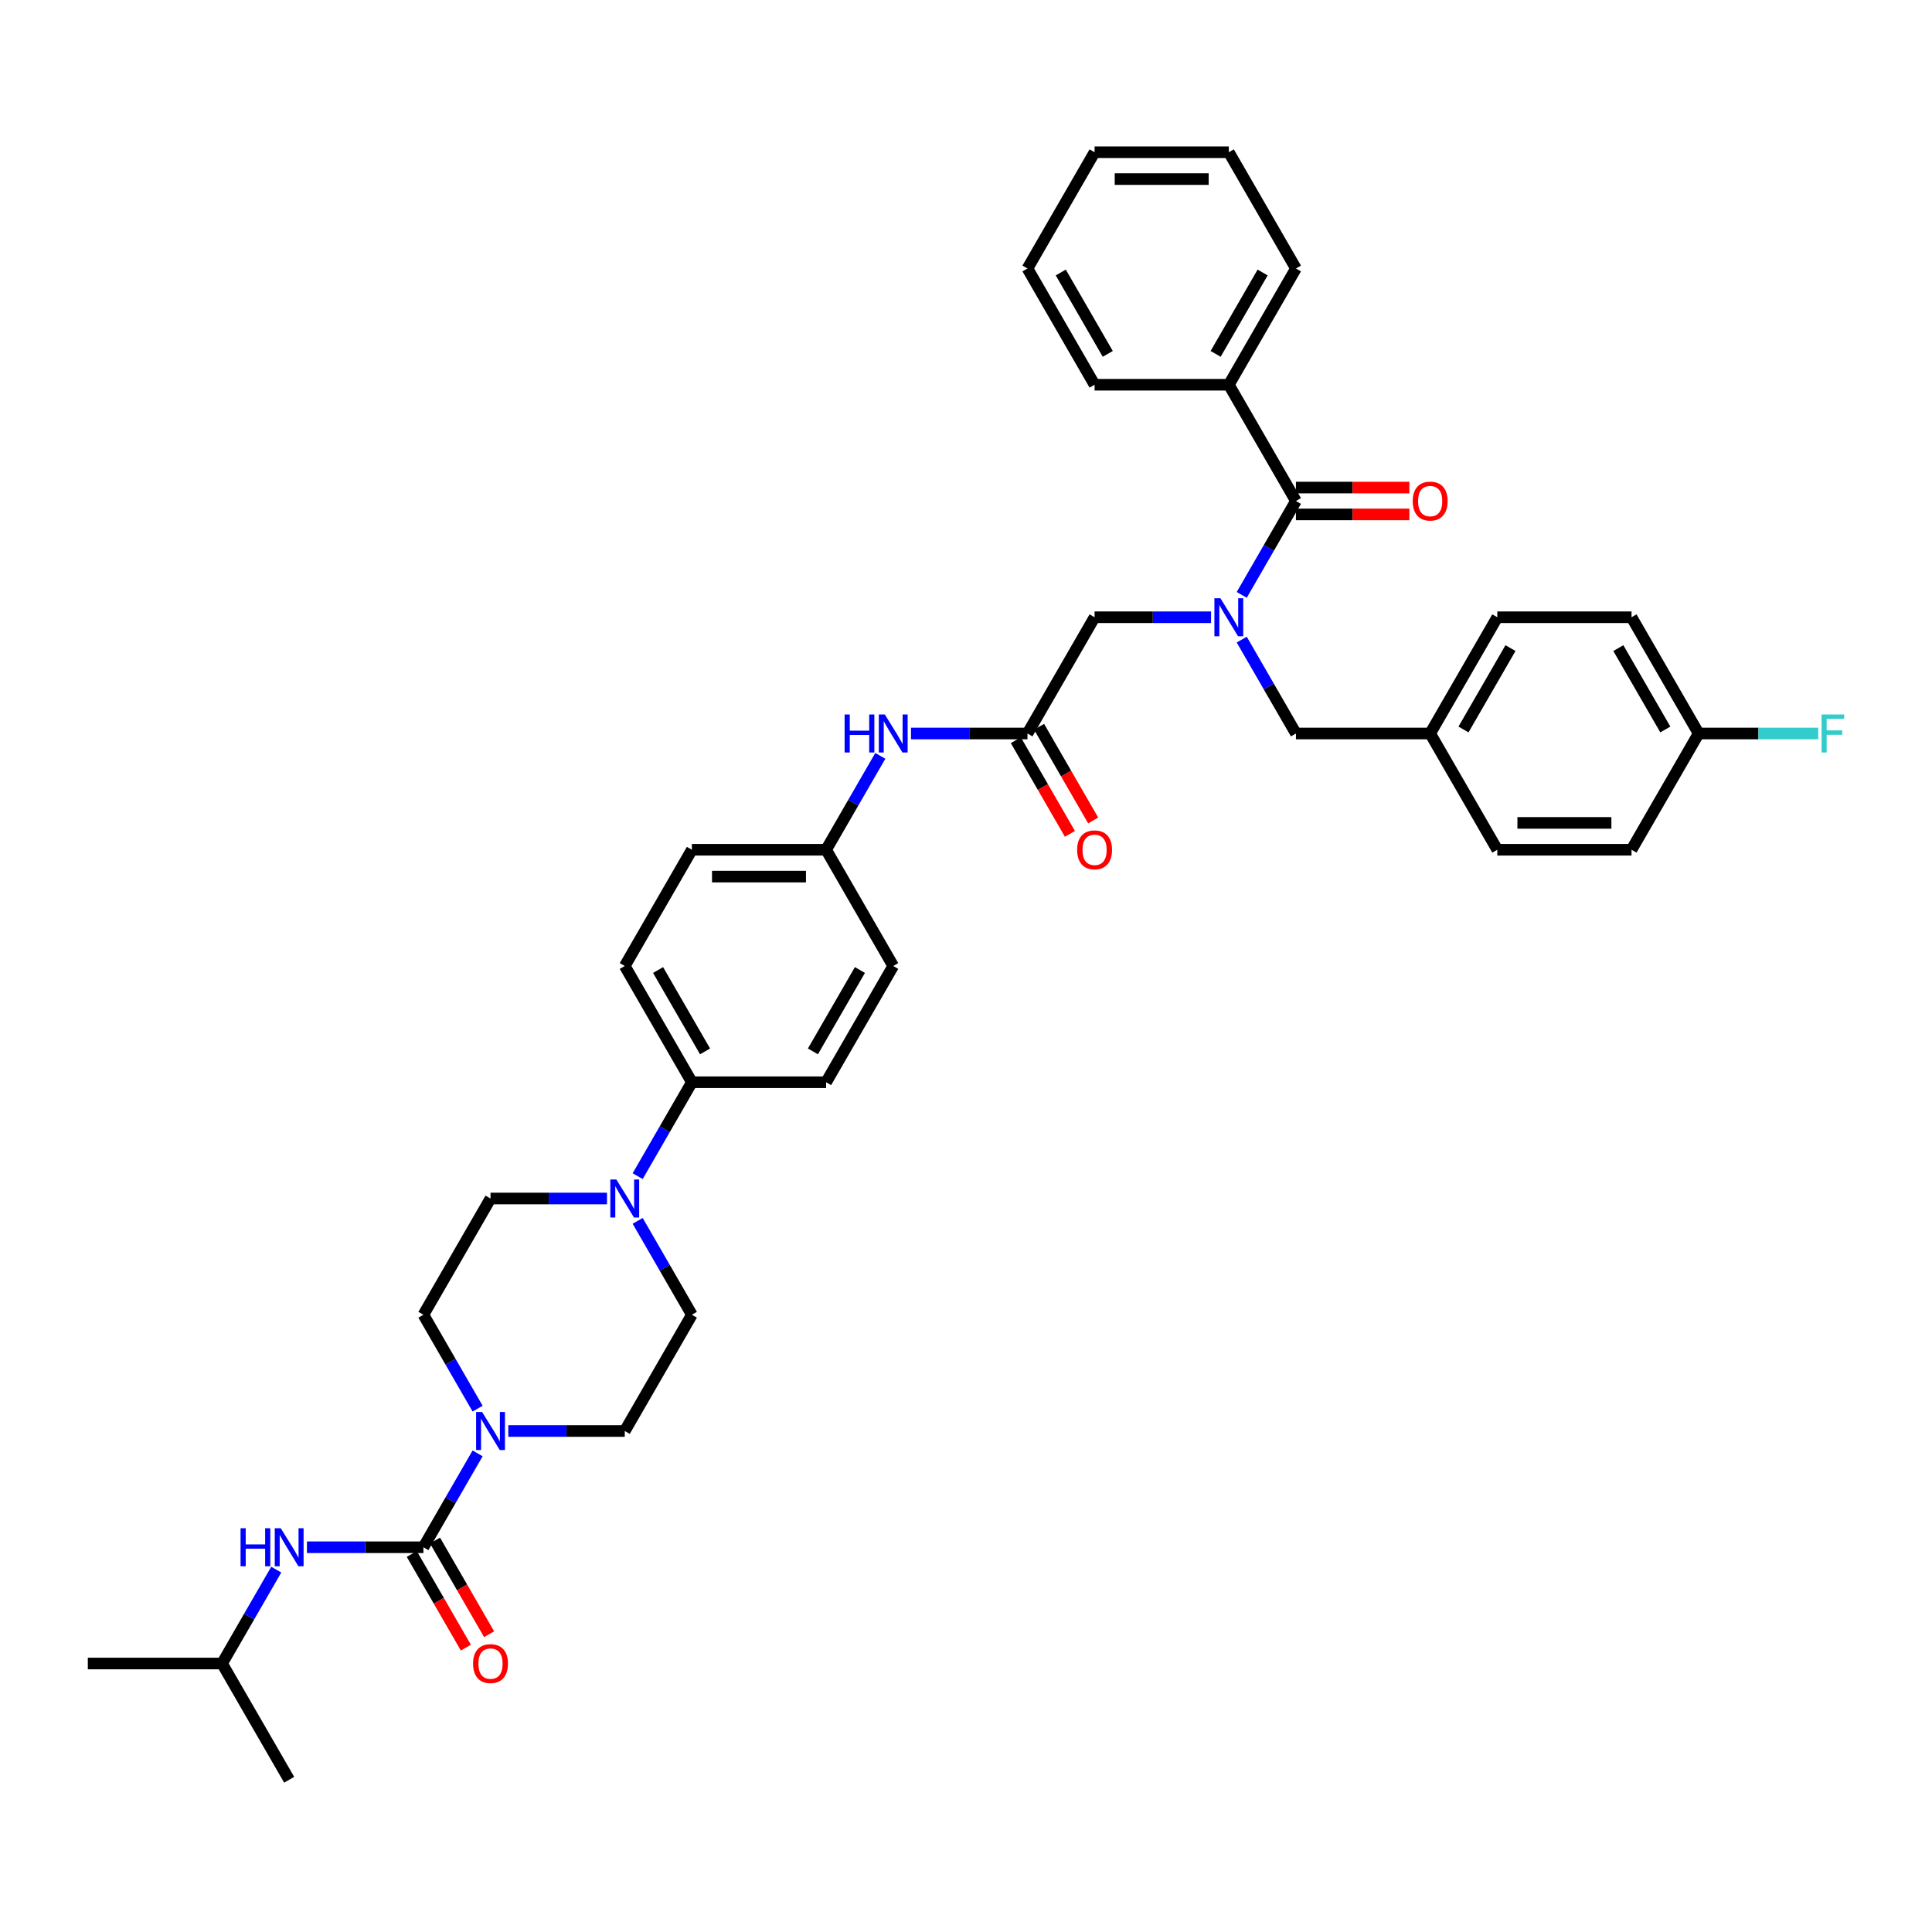 <?xml version='1.0' encoding='iso-8859-1'?>
<svg version='1.1' baseProfile='full'
              xmlns='http://www.w3.org/2000/svg'
                      xmlns:rdkit='http://www.rdkit.org/xml'
                      xmlns:xlink='http://www.w3.org/1999/xlink'
                  xml:space='preserve'
width='1000px' height='1000px' viewBox='0 0 1000 1000'>
<!-- END OF HEADER -->
<rect style='opacity:1.0;fill:#FFFFFF;stroke:none' width='1000' height='1000' x='0' y='0'> </rect>
<path class='bond-0' d='M 626.836,319.486 L 596.695,319.486' style='fill:none;fill-rule:evenodd;stroke:#0000FF;stroke-width:6px;stroke-linecap:butt;stroke-linejoin:miter;stroke-opacity:1' />
<path class='bond-0' d='M 596.695,319.486 L 566.555,319.486' style='fill:none;fill-rule:evenodd;stroke:#000000;stroke-width:6px;stroke-linecap:butt;stroke-linejoin:miter;stroke-opacity:1' />
<path class='bond-1' d='M 642.718,307.91 L 656.747,283.612' style='fill:none;fill-rule:evenodd;stroke:#0000FF;stroke-width:6px;stroke-linecap:butt;stroke-linejoin:miter;stroke-opacity:1' />
<path class='bond-1' d='M 656.747,283.612 L 670.775,259.314' style='fill:none;fill-rule:evenodd;stroke:#000000;stroke-width:6px;stroke-linecap:butt;stroke-linejoin:miter;stroke-opacity:1' />
<path class='bond-2' d='M 642.718,331.061 L 656.747,355.359' style='fill:none;fill-rule:evenodd;stroke:#0000FF;stroke-width:6px;stroke-linecap:butt;stroke-linejoin:miter;stroke-opacity:1' />
<path class='bond-2' d='M 656.747,355.359 L 670.775,379.657' style='fill:none;fill-rule:evenodd;stroke:#000000;stroke-width:6px;stroke-linecap:butt;stroke-linejoin:miter;stroke-opacity:1' />
<path class='bond-3' d='M 636.035,199.143 L 670.775,138.971' style='fill:none;fill-rule:evenodd;stroke:#000000;stroke-width:6px;stroke-linecap:butt;stroke-linejoin:miter;stroke-opacity:1' />
<path class='bond-3' d='M 629.212,183.169 L 653.53,141.049' style='fill:none;fill-rule:evenodd;stroke:#000000;stroke-width:6px;stroke-linecap:butt;stroke-linejoin:miter;stroke-opacity:1' />
<path class='bond-4' d='M 636.035,199.143 L 566.555,199.143' style='fill:none;fill-rule:evenodd;stroke:#000000;stroke-width:6px;stroke-linecap:butt;stroke-linejoin:miter;stroke-opacity:1' />
<path class='bond-5' d='M 636.035,199.143 L 670.775,259.314' style='fill:none;fill-rule:evenodd;stroke:#000000;stroke-width:6px;stroke-linecap:butt;stroke-linejoin:miter;stroke-opacity:1' />
<path class='bond-6' d='M 670.775,266.262 L 700.13,266.262' style='fill:none;fill-rule:evenodd;stroke:#000000;stroke-width:6px;stroke-linecap:butt;stroke-linejoin:miter;stroke-opacity:1' />
<path class='bond-6' d='M 700.13,266.262 L 729.486,266.262' style='fill:none;fill-rule:evenodd;stroke:#FF0000;stroke-width:6px;stroke-linecap:butt;stroke-linejoin:miter;stroke-opacity:1' />
<path class='bond-6' d='M 670.775,252.366 L 700.13,252.366' style='fill:none;fill-rule:evenodd;stroke:#000000;stroke-width:6px;stroke-linecap:butt;stroke-linejoin:miter;stroke-opacity:1' />
<path class='bond-6' d='M 700.13,252.366 L 729.486,252.366' style='fill:none;fill-rule:evenodd;stroke:#FF0000;stroke-width:6px;stroke-linecap:butt;stroke-linejoin:miter;stroke-opacity:1' />
<path class='bond-7' d='M 670.775,138.971 L 636.035,78.8' style='fill:none;fill-rule:evenodd;stroke:#000000;stroke-width:6px;stroke-linecap:butt;stroke-linejoin:miter;stroke-opacity:1' />
<path class='bond-8' d='M 566.555,199.143 L 531.815,138.971' style='fill:none;fill-rule:evenodd;stroke:#000000;stroke-width:6px;stroke-linecap:butt;stroke-linejoin:miter;stroke-opacity:1' />
<path class='bond-8' d='M 573.378,183.169 L 549.06,141.049' style='fill:none;fill-rule:evenodd;stroke:#000000;stroke-width:6px;stroke-linecap:butt;stroke-linejoin:miter;stroke-opacity:1' />
<path class='bond-9' d='M 844.475,319.486 L 879.215,379.657' style='fill:none;fill-rule:evenodd;stroke:#000000;stroke-width:6px;stroke-linecap:butt;stroke-linejoin:miter;stroke-opacity:1' />
<path class='bond-9' d='M 837.652,335.459 L 861.97,377.579' style='fill:none;fill-rule:evenodd;stroke:#000000;stroke-width:6px;stroke-linecap:butt;stroke-linejoin:miter;stroke-opacity:1' />
<path class='bond-10' d='M 844.475,319.486 L 774.995,319.486' style='fill:none;fill-rule:evenodd;stroke:#000000;stroke-width:6px;stroke-linecap:butt;stroke-linejoin:miter;stroke-opacity:1' />
<path class='bond-11' d='M 525.798,383.131 L 539.794,407.373' style='fill:none;fill-rule:evenodd;stroke:#000000;stroke-width:6px;stroke-linecap:butt;stroke-linejoin:miter;stroke-opacity:1' />
<path class='bond-11' d='M 539.794,407.373 L 553.791,431.616' style='fill:none;fill-rule:evenodd;stroke:#FF0000;stroke-width:6px;stroke-linecap:butt;stroke-linejoin:miter;stroke-opacity:1' />
<path class='bond-11' d='M 537.832,376.183 L 551.828,400.425' style='fill:none;fill-rule:evenodd;stroke:#000000;stroke-width:6px;stroke-linecap:butt;stroke-linejoin:miter;stroke-opacity:1' />
<path class='bond-11' d='M 551.828,400.425 L 565.825,424.668' style='fill:none;fill-rule:evenodd;stroke:#FF0000;stroke-width:6px;stroke-linecap:butt;stroke-linejoin:miter;stroke-opacity:1' />
<path class='bond-12' d='M 531.815,379.657 L 566.555,319.486' style='fill:none;fill-rule:evenodd;stroke:#000000;stroke-width:6px;stroke-linecap:butt;stroke-linejoin:miter;stroke-opacity:1' />
<path class='bond-13' d='M 531.815,379.657 L 501.674,379.657' style='fill:none;fill-rule:evenodd;stroke:#000000;stroke-width:6px;stroke-linecap:butt;stroke-linejoin:miter;stroke-opacity:1' />
<path class='bond-13' d='M 501.674,379.657 L 471.534,379.657' style='fill:none;fill-rule:evenodd;stroke:#0000FF;stroke-width:6px;stroke-linecap:butt;stroke-linejoin:miter;stroke-opacity:1' />
<path class='bond-14' d='M 879.215,379.657 L 844.475,439.829' style='fill:none;fill-rule:evenodd;stroke:#000000;stroke-width:6px;stroke-linecap:butt;stroke-linejoin:miter;stroke-opacity:1' />
<path class='bond-15' d='M 879.215,379.657 L 910.162,379.657' style='fill:none;fill-rule:evenodd;stroke:#000000;stroke-width:6px;stroke-linecap:butt;stroke-linejoin:miter;stroke-opacity:1' />
<path class='bond-15' d='M 910.162,379.657 L 941.108,379.657' style='fill:none;fill-rule:evenodd;stroke:#33CCCC;stroke-width:6px;stroke-linecap:butt;stroke-linejoin:miter;stroke-opacity:1' />
<path class='bond-16' d='M 455.652,391.232 L 441.623,415.53' style='fill:none;fill-rule:evenodd;stroke:#0000FF;stroke-width:6px;stroke-linecap:butt;stroke-linejoin:miter;stroke-opacity:1' />
<path class='bond-16' d='M 441.623,415.53 L 427.595,439.829' style='fill:none;fill-rule:evenodd;stroke:#000000;stroke-width:6px;stroke-linecap:butt;stroke-linejoin:miter;stroke-opacity:1' />
<path class='bond-17' d='M 247.212,729.111 L 233.183,704.813' style='fill:none;fill-rule:evenodd;stroke:#0000FF;stroke-width:6px;stroke-linecap:butt;stroke-linejoin:miter;stroke-opacity:1' />
<path class='bond-17' d='M 233.183,704.813 L 219.155,680.514' style='fill:none;fill-rule:evenodd;stroke:#000000;stroke-width:6px;stroke-linecap:butt;stroke-linejoin:miter;stroke-opacity:1' />
<path class='bond-18' d='M 247.212,752.261 L 233.183,776.559' style='fill:none;fill-rule:evenodd;stroke:#0000FF;stroke-width:6px;stroke-linecap:butt;stroke-linejoin:miter;stroke-opacity:1' />
<path class='bond-18' d='M 233.183,776.559 L 219.155,800.857' style='fill:none;fill-rule:evenodd;stroke:#000000;stroke-width:6px;stroke-linecap:butt;stroke-linejoin:miter;stroke-opacity:1' />
<path class='bond-19' d='M 263.094,740.686 L 293.234,740.686' style='fill:none;fill-rule:evenodd;stroke:#0000FF;stroke-width:6px;stroke-linecap:butt;stroke-linejoin:miter;stroke-opacity:1' />
<path class='bond-19' d='M 293.234,740.686 L 323.375,740.686' style='fill:none;fill-rule:evenodd;stroke:#000000;stroke-width:6px;stroke-linecap:butt;stroke-linejoin:miter;stroke-opacity:1' />
<path class='bond-20' d='M 114.935,861.029 L 45.455,861.029' style='fill:none;fill-rule:evenodd;stroke:#000000;stroke-width:6px;stroke-linecap:butt;stroke-linejoin:miter;stroke-opacity:1' />
<path class='bond-21' d='M 114.935,861.029 L 149.675,921.2' style='fill:none;fill-rule:evenodd;stroke:#000000;stroke-width:6px;stroke-linecap:butt;stroke-linejoin:miter;stroke-opacity:1' />
<path class='bond-22' d='M 114.935,861.029 L 128.963,836.731' style='fill:none;fill-rule:evenodd;stroke:#000000;stroke-width:6px;stroke-linecap:butt;stroke-linejoin:miter;stroke-opacity:1' />
<path class='bond-22' d='M 128.963,836.731 L 142.992,812.433' style='fill:none;fill-rule:evenodd;stroke:#0000FF;stroke-width:6px;stroke-linecap:butt;stroke-linejoin:miter;stroke-opacity:1' />
<path class='bond-23' d='M 213.138,804.331 L 227.134,828.574' style='fill:none;fill-rule:evenodd;stroke:#000000;stroke-width:6px;stroke-linecap:butt;stroke-linejoin:miter;stroke-opacity:1' />
<path class='bond-23' d='M 227.134,828.574 L 241.13,852.816' style='fill:none;fill-rule:evenodd;stroke:#FF0000;stroke-width:6px;stroke-linecap:butt;stroke-linejoin:miter;stroke-opacity:1' />
<path class='bond-23' d='M 225.172,797.383 L 239.168,821.626' style='fill:none;fill-rule:evenodd;stroke:#000000;stroke-width:6px;stroke-linecap:butt;stroke-linejoin:miter;stroke-opacity:1' />
<path class='bond-23' d='M 239.168,821.626 L 253.165,845.868' style='fill:none;fill-rule:evenodd;stroke:#FF0000;stroke-width:6px;stroke-linecap:butt;stroke-linejoin:miter;stroke-opacity:1' />
<path class='bond-24' d='M 219.155,800.857 L 189.014,800.857' style='fill:none;fill-rule:evenodd;stroke:#000000;stroke-width:6px;stroke-linecap:butt;stroke-linejoin:miter;stroke-opacity:1' />
<path class='bond-24' d='M 189.014,800.857 L 158.874,800.857' style='fill:none;fill-rule:evenodd;stroke:#0000FF;stroke-width:6px;stroke-linecap:butt;stroke-linejoin:miter;stroke-opacity:1' />
<path class='bond-25' d='M 330.058,608.768 L 344.086,584.47' style='fill:none;fill-rule:evenodd;stroke:#0000FF;stroke-width:6px;stroke-linecap:butt;stroke-linejoin:miter;stroke-opacity:1' />
<path class='bond-25' d='M 344.086,584.47 L 358.115,560.171' style='fill:none;fill-rule:evenodd;stroke:#000000;stroke-width:6px;stroke-linecap:butt;stroke-linejoin:miter;stroke-opacity:1' />
<path class='bond-26' d='M 330.058,631.918 L 344.086,656.216' style='fill:none;fill-rule:evenodd;stroke:#0000FF;stroke-width:6px;stroke-linecap:butt;stroke-linejoin:miter;stroke-opacity:1' />
<path class='bond-26' d='M 344.086,656.216 L 358.115,680.514' style='fill:none;fill-rule:evenodd;stroke:#000000;stroke-width:6px;stroke-linecap:butt;stroke-linejoin:miter;stroke-opacity:1' />
<path class='bond-27' d='M 314.176,620.343 L 284.035,620.343' style='fill:none;fill-rule:evenodd;stroke:#0000FF;stroke-width:6px;stroke-linecap:butt;stroke-linejoin:miter;stroke-opacity:1' />
<path class='bond-27' d='M 284.035,620.343 L 253.895,620.343' style='fill:none;fill-rule:evenodd;stroke:#000000;stroke-width:6px;stroke-linecap:butt;stroke-linejoin:miter;stroke-opacity:1' />
<path class='bond-28' d='M 427.595,439.829 L 358.115,439.829' style='fill:none;fill-rule:evenodd;stroke:#000000;stroke-width:6px;stroke-linecap:butt;stroke-linejoin:miter;stroke-opacity:1' />
<path class='bond-28' d='M 417.173,453.725 L 368.537,453.725' style='fill:none;fill-rule:evenodd;stroke:#000000;stroke-width:6px;stroke-linecap:butt;stroke-linejoin:miter;stroke-opacity:1' />
<path class='bond-29' d='M 427.595,439.829 L 462.335,500' style='fill:none;fill-rule:evenodd;stroke:#000000;stroke-width:6px;stroke-linecap:butt;stroke-linejoin:miter;stroke-opacity:1' />
<path class='bond-30' d='M 358.115,560.171 L 427.595,560.171' style='fill:none;fill-rule:evenodd;stroke:#000000;stroke-width:6px;stroke-linecap:butt;stroke-linejoin:miter;stroke-opacity:1' />
<path class='bond-31' d='M 358.115,560.171 L 323.375,500' style='fill:none;fill-rule:evenodd;stroke:#000000;stroke-width:6px;stroke-linecap:butt;stroke-linejoin:miter;stroke-opacity:1' />
<path class='bond-31' d='M 364.938,544.198 L 340.62,502.078' style='fill:none;fill-rule:evenodd;stroke:#000000;stroke-width:6px;stroke-linecap:butt;stroke-linejoin:miter;stroke-opacity:1' />
<path class='bond-32' d='M 358.115,439.829 L 323.375,500' style='fill:none;fill-rule:evenodd;stroke:#000000;stroke-width:6px;stroke-linecap:butt;stroke-linejoin:miter;stroke-opacity:1' />
<path class='bond-33' d='M 462.335,500 L 427.595,560.171' style='fill:none;fill-rule:evenodd;stroke:#000000;stroke-width:6px;stroke-linecap:butt;stroke-linejoin:miter;stroke-opacity:1' />
<path class='bond-33' d='M 445.09,502.078 L 420.772,544.198' style='fill:none;fill-rule:evenodd;stroke:#000000;stroke-width:6px;stroke-linecap:butt;stroke-linejoin:miter;stroke-opacity:1' />
<path class='bond-34' d='M 358.115,680.514 L 323.375,740.686' style='fill:none;fill-rule:evenodd;stroke:#000000;stroke-width:6px;stroke-linecap:butt;stroke-linejoin:miter;stroke-opacity:1' />
<path class='bond-35' d='M 253.895,620.343 L 219.155,680.514' style='fill:none;fill-rule:evenodd;stroke:#000000;stroke-width:6px;stroke-linecap:butt;stroke-linejoin:miter;stroke-opacity:1' />
<path class='bond-36' d='M 844.475,439.829 L 774.995,439.829' style='fill:none;fill-rule:evenodd;stroke:#000000;stroke-width:6px;stroke-linecap:butt;stroke-linejoin:miter;stroke-opacity:1' />
<path class='bond-36' d='M 834.053,425.932 L 785.417,425.932' style='fill:none;fill-rule:evenodd;stroke:#000000;stroke-width:6px;stroke-linecap:butt;stroke-linejoin:miter;stroke-opacity:1' />
<path class='bond-37' d='M 774.995,439.829 L 740.255,379.657' style='fill:none;fill-rule:evenodd;stroke:#000000;stroke-width:6px;stroke-linecap:butt;stroke-linejoin:miter;stroke-opacity:1' />
<path class='bond-38' d='M 740.255,379.657 L 774.995,319.486' style='fill:none;fill-rule:evenodd;stroke:#000000;stroke-width:6px;stroke-linecap:butt;stroke-linejoin:miter;stroke-opacity:1' />
<path class='bond-38' d='M 757.5,377.579 L 781.818,335.459' style='fill:none;fill-rule:evenodd;stroke:#000000;stroke-width:6px;stroke-linecap:butt;stroke-linejoin:miter;stroke-opacity:1' />
<path class='bond-39' d='M 740.255,379.657 L 670.775,379.657' style='fill:none;fill-rule:evenodd;stroke:#000000;stroke-width:6px;stroke-linecap:butt;stroke-linejoin:miter;stroke-opacity:1' />
<path class='bond-40' d='M 636.035,78.8 L 566.555,78.8' style='fill:none;fill-rule:evenodd;stroke:#000000;stroke-width:6px;stroke-linecap:butt;stroke-linejoin:miter;stroke-opacity:1' />
<path class='bond-40' d='M 625.613,92.696 L 576.977,92.696' style='fill:none;fill-rule:evenodd;stroke:#000000;stroke-width:6px;stroke-linecap:butt;stroke-linejoin:miter;stroke-opacity:1' />
<path class='bond-41' d='M 531.815,138.971 L 566.555,78.8' style='fill:none;fill-rule:evenodd;stroke:#000000;stroke-width:6px;stroke-linecap:butt;stroke-linejoin:miter;stroke-opacity:1' />
<path  class='atom-0' d='M 631.686 309.647
L 638.133 320.069
Q 638.773 321.097, 639.801 322.96
Q 640.829 324.822, 640.885 324.933
L 640.885 309.647
L 643.497 309.647
L 643.497 329.324
L 640.801 329.324
L 633.881 317.929
Q 633.075 316.595, 632.214 315.067
Q 631.38 313.538, 631.13 313.066
L 631.13 329.324
L 628.573 329.324
L 628.573 309.647
L 631.686 309.647
' fill='#0000FF'/>
<path  class='atom-3' d='M 731.223 259.37
Q 731.223 254.645, 733.557 252.005
Q 735.892 249.364, 740.255 249.364
Q 744.618 249.364, 746.953 252.005
Q 749.287 254.645, 749.287 259.37
Q 749.287 264.15, 746.925 266.873
Q 744.563 269.569, 740.255 269.569
Q 735.92 269.569, 733.557 266.873
Q 731.223 264.178, 731.223 259.37
M 740.255 267.346
Q 743.257 267.346, 744.869 265.345
Q 746.508 263.316, 746.508 259.37
Q 746.508 255.507, 744.869 253.561
Q 743.257 251.588, 740.255 251.588
Q 737.254 251.588, 735.614 253.533
Q 734.002 255.479, 734.002 259.37
Q 734.002 263.344, 735.614 265.345
Q 737.254 267.346, 740.255 267.346
' fill='#FF0000'/>
<path  class='atom-8' d='M 557.523 439.884
Q 557.523 435.159, 559.857 432.519
Q 562.192 429.879, 566.555 429.879
Q 570.918 429.879, 573.253 432.519
Q 575.587 435.159, 575.587 439.884
Q 575.587 444.664, 573.225 447.388
Q 570.863 450.084, 566.555 450.084
Q 562.219 450.084, 559.857 447.388
Q 557.523 444.692, 557.523 439.884
M 566.555 447.86
Q 569.556 447.86, 571.168 445.859
Q 572.808 443.831, 572.808 439.884
Q 572.808 436.021, 571.168 434.076
Q 569.556 432.102, 566.555 432.102
Q 563.553 432.102, 561.914 434.048
Q 560.302 435.993, 560.302 439.884
Q 560.302 443.858, 561.914 445.859
Q 563.553 447.86, 566.555 447.86
' fill='#FF0000'/>
<path  class='atom-11' d='M 437.169 369.819
L 439.837 369.819
L 439.837 378.184
L 449.898 378.184
L 449.898 369.819
L 452.566 369.819
L 452.566 389.495
L 449.898 389.495
L 449.898 380.407
L 439.837 380.407
L 439.837 389.495
L 437.169 389.495
L 437.169 369.819
' fill='#0000FF'/>
<path  class='atom-11' d='M 457.985 369.819
L 464.433 380.241
Q 465.072 381.269, 466.101 383.131
Q 467.129 384.993, 467.185 385.104
L 467.185 369.819
L 469.797 369.819
L 469.797 389.495
L 467.101 389.495
L 460.181 378.101
Q 459.375 376.767, 458.513 375.238
Q 457.68 373.71, 457.43 373.237
L 457.43 389.495
L 454.873 389.495
L 454.873 369.819
L 457.985 369.819
' fill='#0000FF'/>
<path  class='atom-12' d='M 249.545 730.848
L 255.993 741.27
Q 256.632 742.298, 257.661 744.16
Q 258.689 746.022, 258.744 746.133
L 258.744 730.848
L 261.357 730.848
L 261.357 750.524
L 258.661 750.524
L 251.741 739.13
Q 250.935 737.796, 250.073 736.267
Q 249.24 734.738, 248.989 734.266
L 248.989 750.524
L 246.433 750.524
L 246.433 730.848
L 249.545 730.848
' fill='#0000FF'/>
<path  class='atom-15' d='M 244.862 861.085
Q 244.862 856.36, 247.197 853.72
Q 249.531 851.079, 253.895 851.079
Q 258.258 851.079, 260.593 853.72
Q 262.927 856.36, 262.927 861.085
Q 262.927 865.865, 260.565 868.588
Q 258.202 871.284, 253.895 871.284
Q 249.559 871.284, 247.197 868.588
Q 244.862 865.893, 244.862 861.085
M 253.895 869.061
Q 256.896 869.061, 258.508 867.06
Q 260.148 865.031, 260.148 861.085
Q 260.148 857.221, 258.508 855.276
Q 256.896 853.303, 253.895 853.303
Q 250.893 853.303, 249.253 855.248
Q 247.641 857.194, 247.641 861.085
Q 247.641 865.059, 249.253 867.06
Q 250.893 869.061, 253.895 869.061
' fill='#FF0000'/>
<path  class='atom-16' d='M 124.509 791.019
L 127.177 791.019
L 127.177 799.384
L 137.238 799.384
L 137.238 791.019
L 139.906 791.019
L 139.906 810.696
L 137.238 810.696
L 137.238 801.608
L 127.177 801.608
L 127.177 810.696
L 124.509 810.696
L 124.509 791.019
' fill='#0000FF'/>
<path  class='atom-16' d='M 145.325 791.019
L 151.773 801.441
Q 152.412 802.469, 153.44 804.331
Q 154.469 806.194, 154.524 806.305
L 154.524 791.019
L 157.137 791.019
L 157.137 810.696
L 154.441 810.696
L 147.521 799.301
Q 146.715 797.967, 145.853 796.439
Q 145.019 794.91, 144.769 794.437
L 144.769 810.696
L 142.212 810.696
L 142.212 791.019
L 145.325 791.019
' fill='#0000FF'/>
<path  class='atom-19' d='M 319.025 610.505
L 325.473 620.927
Q 326.112 621.955, 327.141 623.817
Q 328.169 625.679, 328.224 625.79
L 328.224 610.505
L 330.837 610.505
L 330.837 630.181
L 328.141 630.181
L 321.221 618.787
Q 320.415 617.453, 319.553 615.924
Q 318.72 614.395, 318.469 613.923
L 318.469 630.181
L 315.913 630.181
L 315.913 610.505
L 319.025 610.505
' fill='#0000FF'/>
<path  class='atom-35' d='M 942.845 369.819
L 954.545 369.819
L 954.545 372.07
L 945.485 372.07
L 945.485 378.045
L 953.545 378.045
L 953.545 380.324
L 945.485 380.324
L 945.485 389.495
L 942.845 389.495
L 942.845 369.819
' fill='#33CCCC'/>
</svg>
